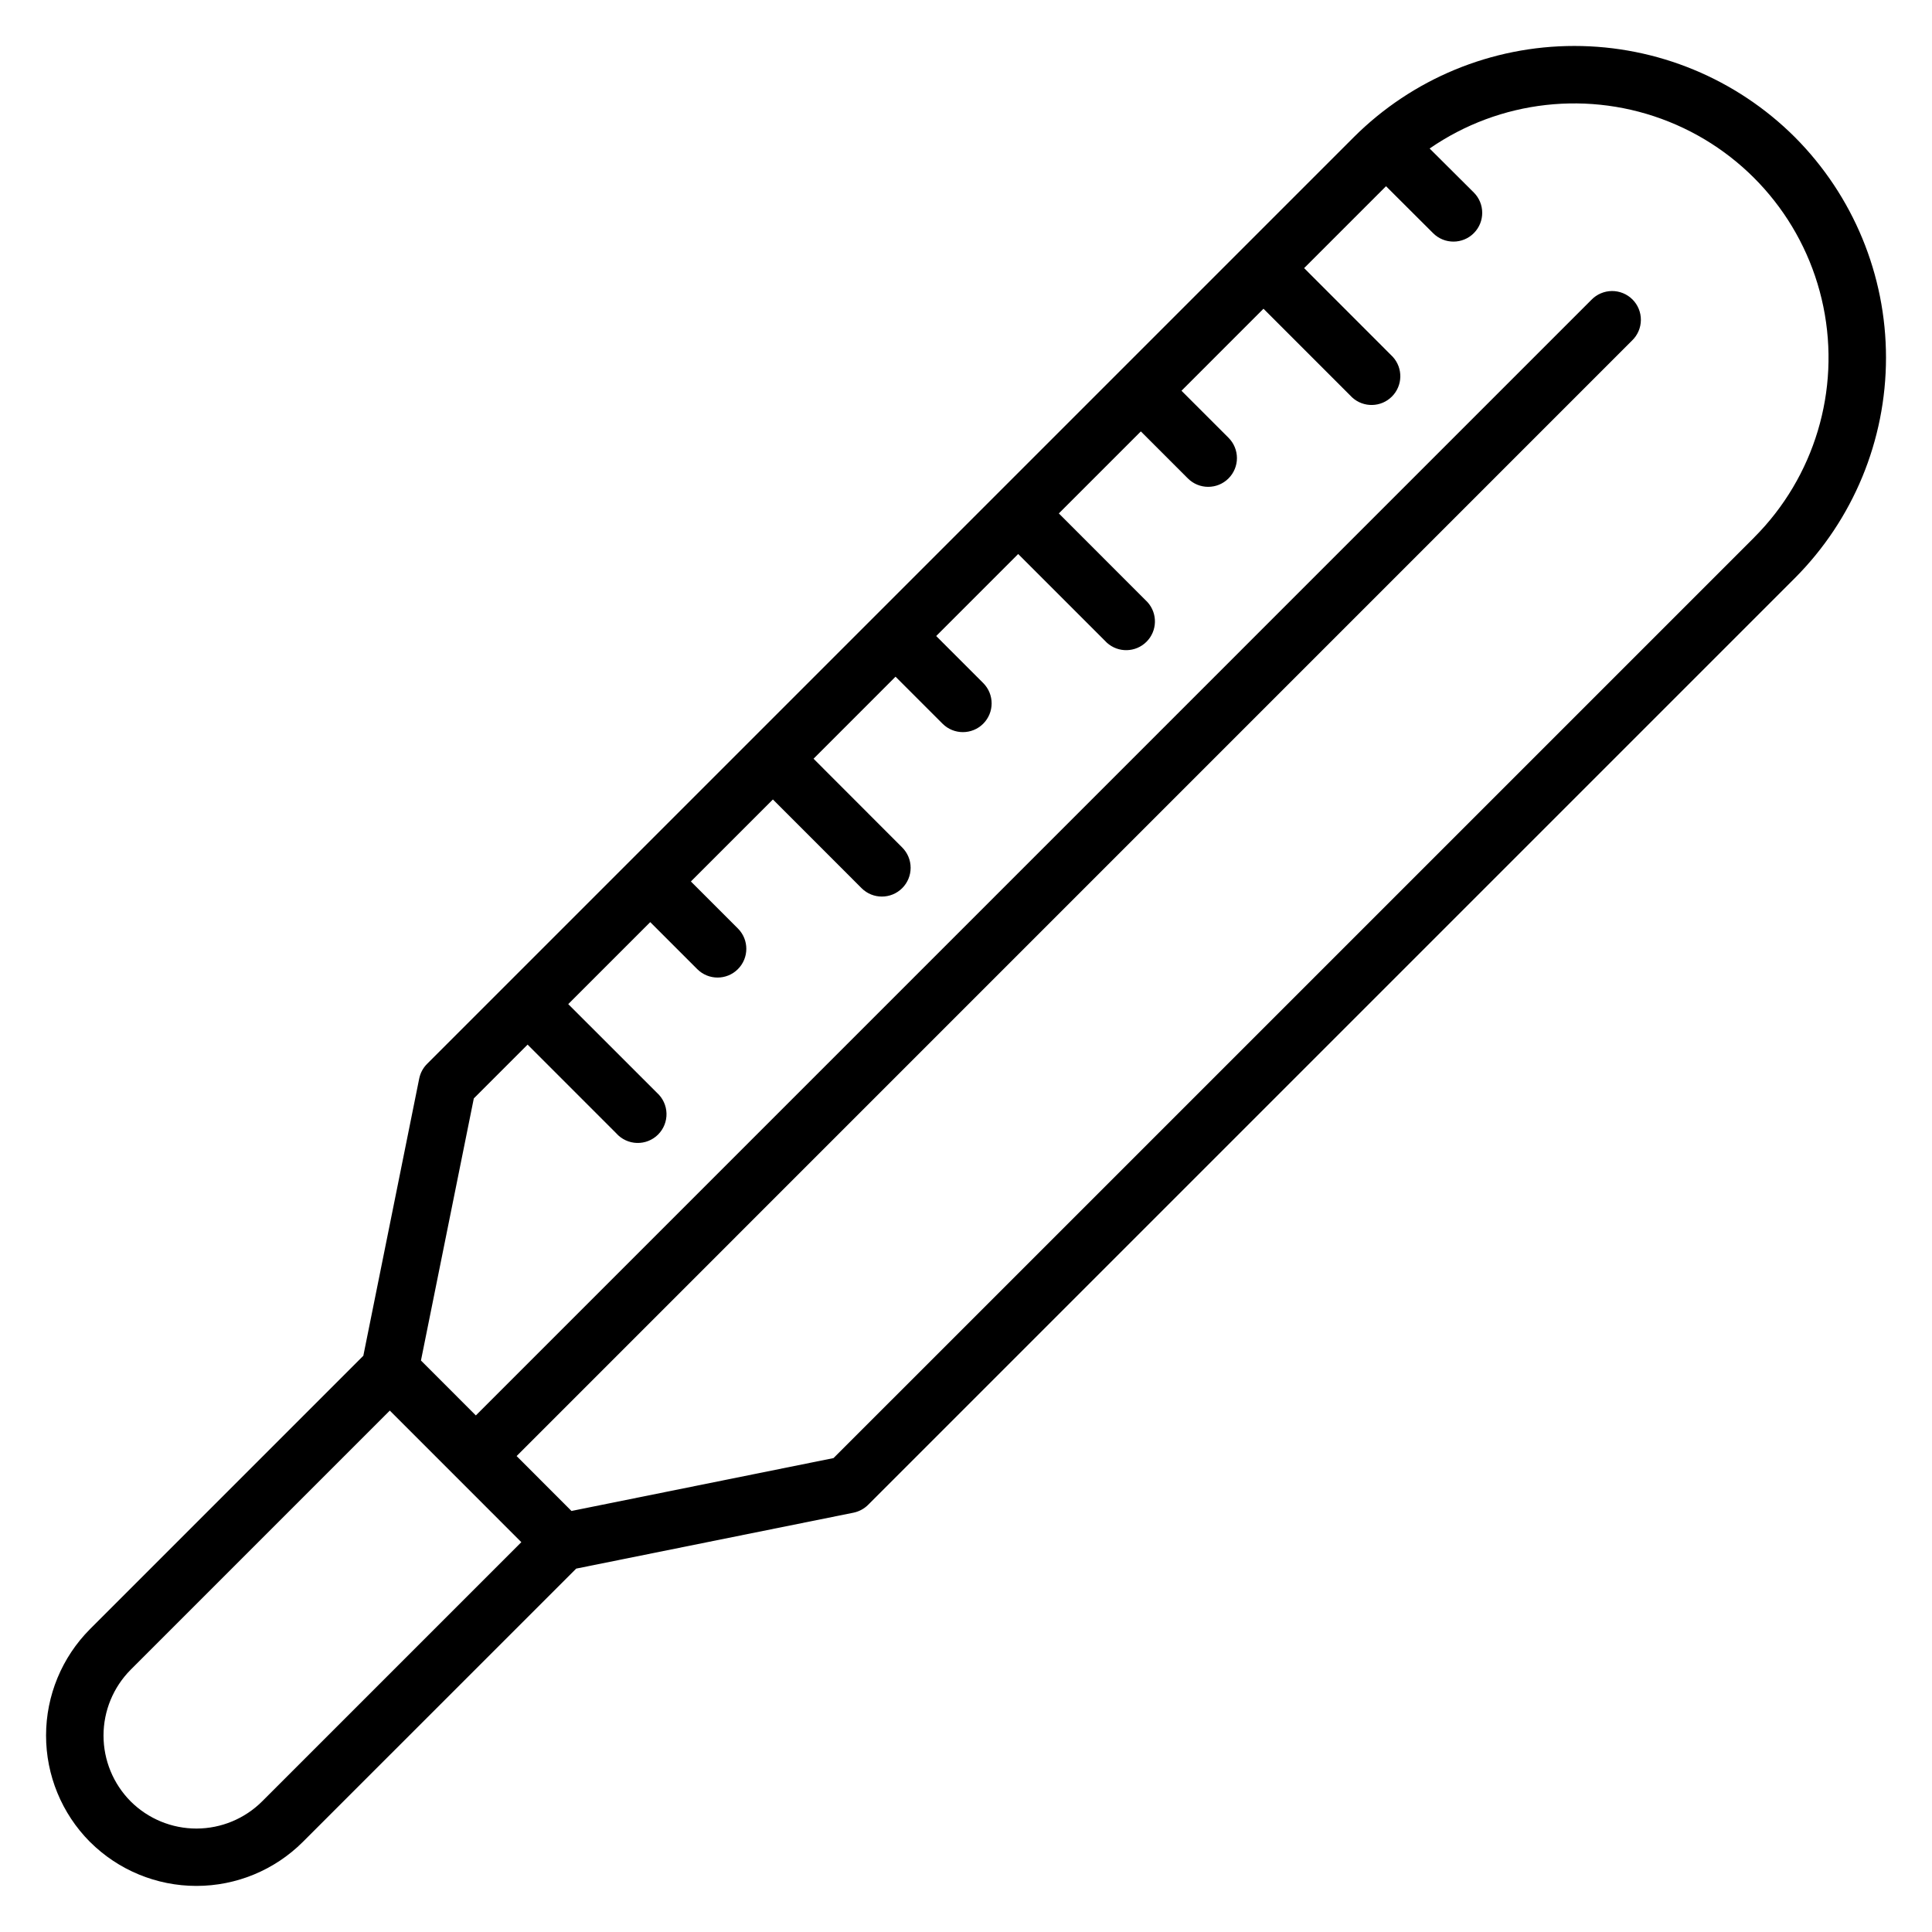 <?xml version="1.0" encoding="UTF-8"?>
<!-- Uploaded to: ICON Repo, www.svgrepo.com, Generator: ICON Repo Mixer Tools -->
<svg fill="#000000" width="800px" height="800px" version="1.1" viewBox="144 144 512 512" xmlns="http://www.w3.org/2000/svg">
 <path d="m608.87 286.44-243.98 243.97-69.445 14.012-14.539-14.551 295.62-295.64c1.473-1.422 2.309-3.375 2.324-5.418 0.02-2.043-0.785-4.012-2.231-5.457-1.449-1.445-3.414-2.246-5.457-2.231-2.043 0.02-3.996 0.859-5.418 2.328l-295.64 295.65-14.547-14.551 14.008-69.461 14.254-14.258 23.496 23.504v0.004c1.395 1.566 3.375 2.488 5.469 2.551 2.098 0.062 4.129-0.742 5.613-2.223 1.484-1.484 2.293-3.512 2.231-5.609-0.059-2.098-0.977-4.074-2.543-5.473l-23.496-23.488 21.73-21.73 12.461 12.461c2.973 2.977 7.797 2.977 10.77 0 2.977-2.973 2.977-7.797 0.004-10.77l-12.461-12.461 21.734-21.734 23.496 23.504v0.004c2.977 2.973 7.801 2.969 10.773-0.008 1.43-1.43 2.231-3.367 2.231-5.387 0-2.023-0.805-3.961-2.234-5.387l-23.496-23.523 21.73-21.738 12.461 12.461c2.973 2.973 7.797 2.973 10.773 0 2.977-2.977 2.977-7.801 0-10.777l-12.461-12.461 21.73-21.734 23.5 23.5v0.004c3.008 2.731 7.629 2.621 10.504-0.25 2.875-2.867 2.992-7.488 0.266-10.5l-23.496-23.512 21.734-21.734 12.461 12.461c2.977 2.973 7.797 2.973 10.773-0.004 1.426-1.43 2.231-3.367 2.231-5.387-0.004-2.019-0.805-3.957-2.234-5.383l-12.461-12.461 21.73-21.734 23.496 23.5c3.004 2.758 7.644 2.66 10.531-0.223 2.887-2.879 2.988-7.523 0.238-10.531l-23.496-23.512 21.703-21.703 12.492 12.461c2.984 2.969 7.816 2.957 10.785-0.031 2.969-2.988 2.953-7.816-0.035-10.785l-11.684-11.637c18.617-12.867 42.449-15.531 63.449-7.09 21 8.438 36.359 26.855 40.895 49.027 4.539 22.172-2.356 45.141-18.355 61.148zm-395.39 334.93 68.68-68.68-34.859-34.871-68.688 68.691c-4.598 4.637-7.18 10.902-7.18 17.43 0 6.531 2.582 12.797 7.18 17.43l0.047 0.043v0.004c4.633 4.598 10.895 7.176 17.418 7.168 6.527-0.012 12.781-2.602 17.402-7.215zm406.17-441.03c-15.512-15.473-36.527-24.16-58.434-24.16-21.91 0-42.926 8.688-58.434 24.16l-245.6 245.6c-1.062 1.059-1.785 2.41-2.086 3.883l-14.809 73.465-72.441 72.449c-7.445 7.481-11.633 17.605-11.641 28.16-0.012 10.555 4.156 20.684 11.586 28.18l0.059 0.047v0.004c7.488 7.469 17.629 11.66 28.203 11.66s20.719-4.191 28.203-11.66l72.445-72.43 73.465-14.816c1.469-0.301 2.82-1.02 3.883-2.074l245.6-245.6c15.469-15.512 24.16-36.523 24.16-58.434 0-21.906-8.691-42.922-24.16-58.434z" fill-rule="evenodd"/>
</svg>